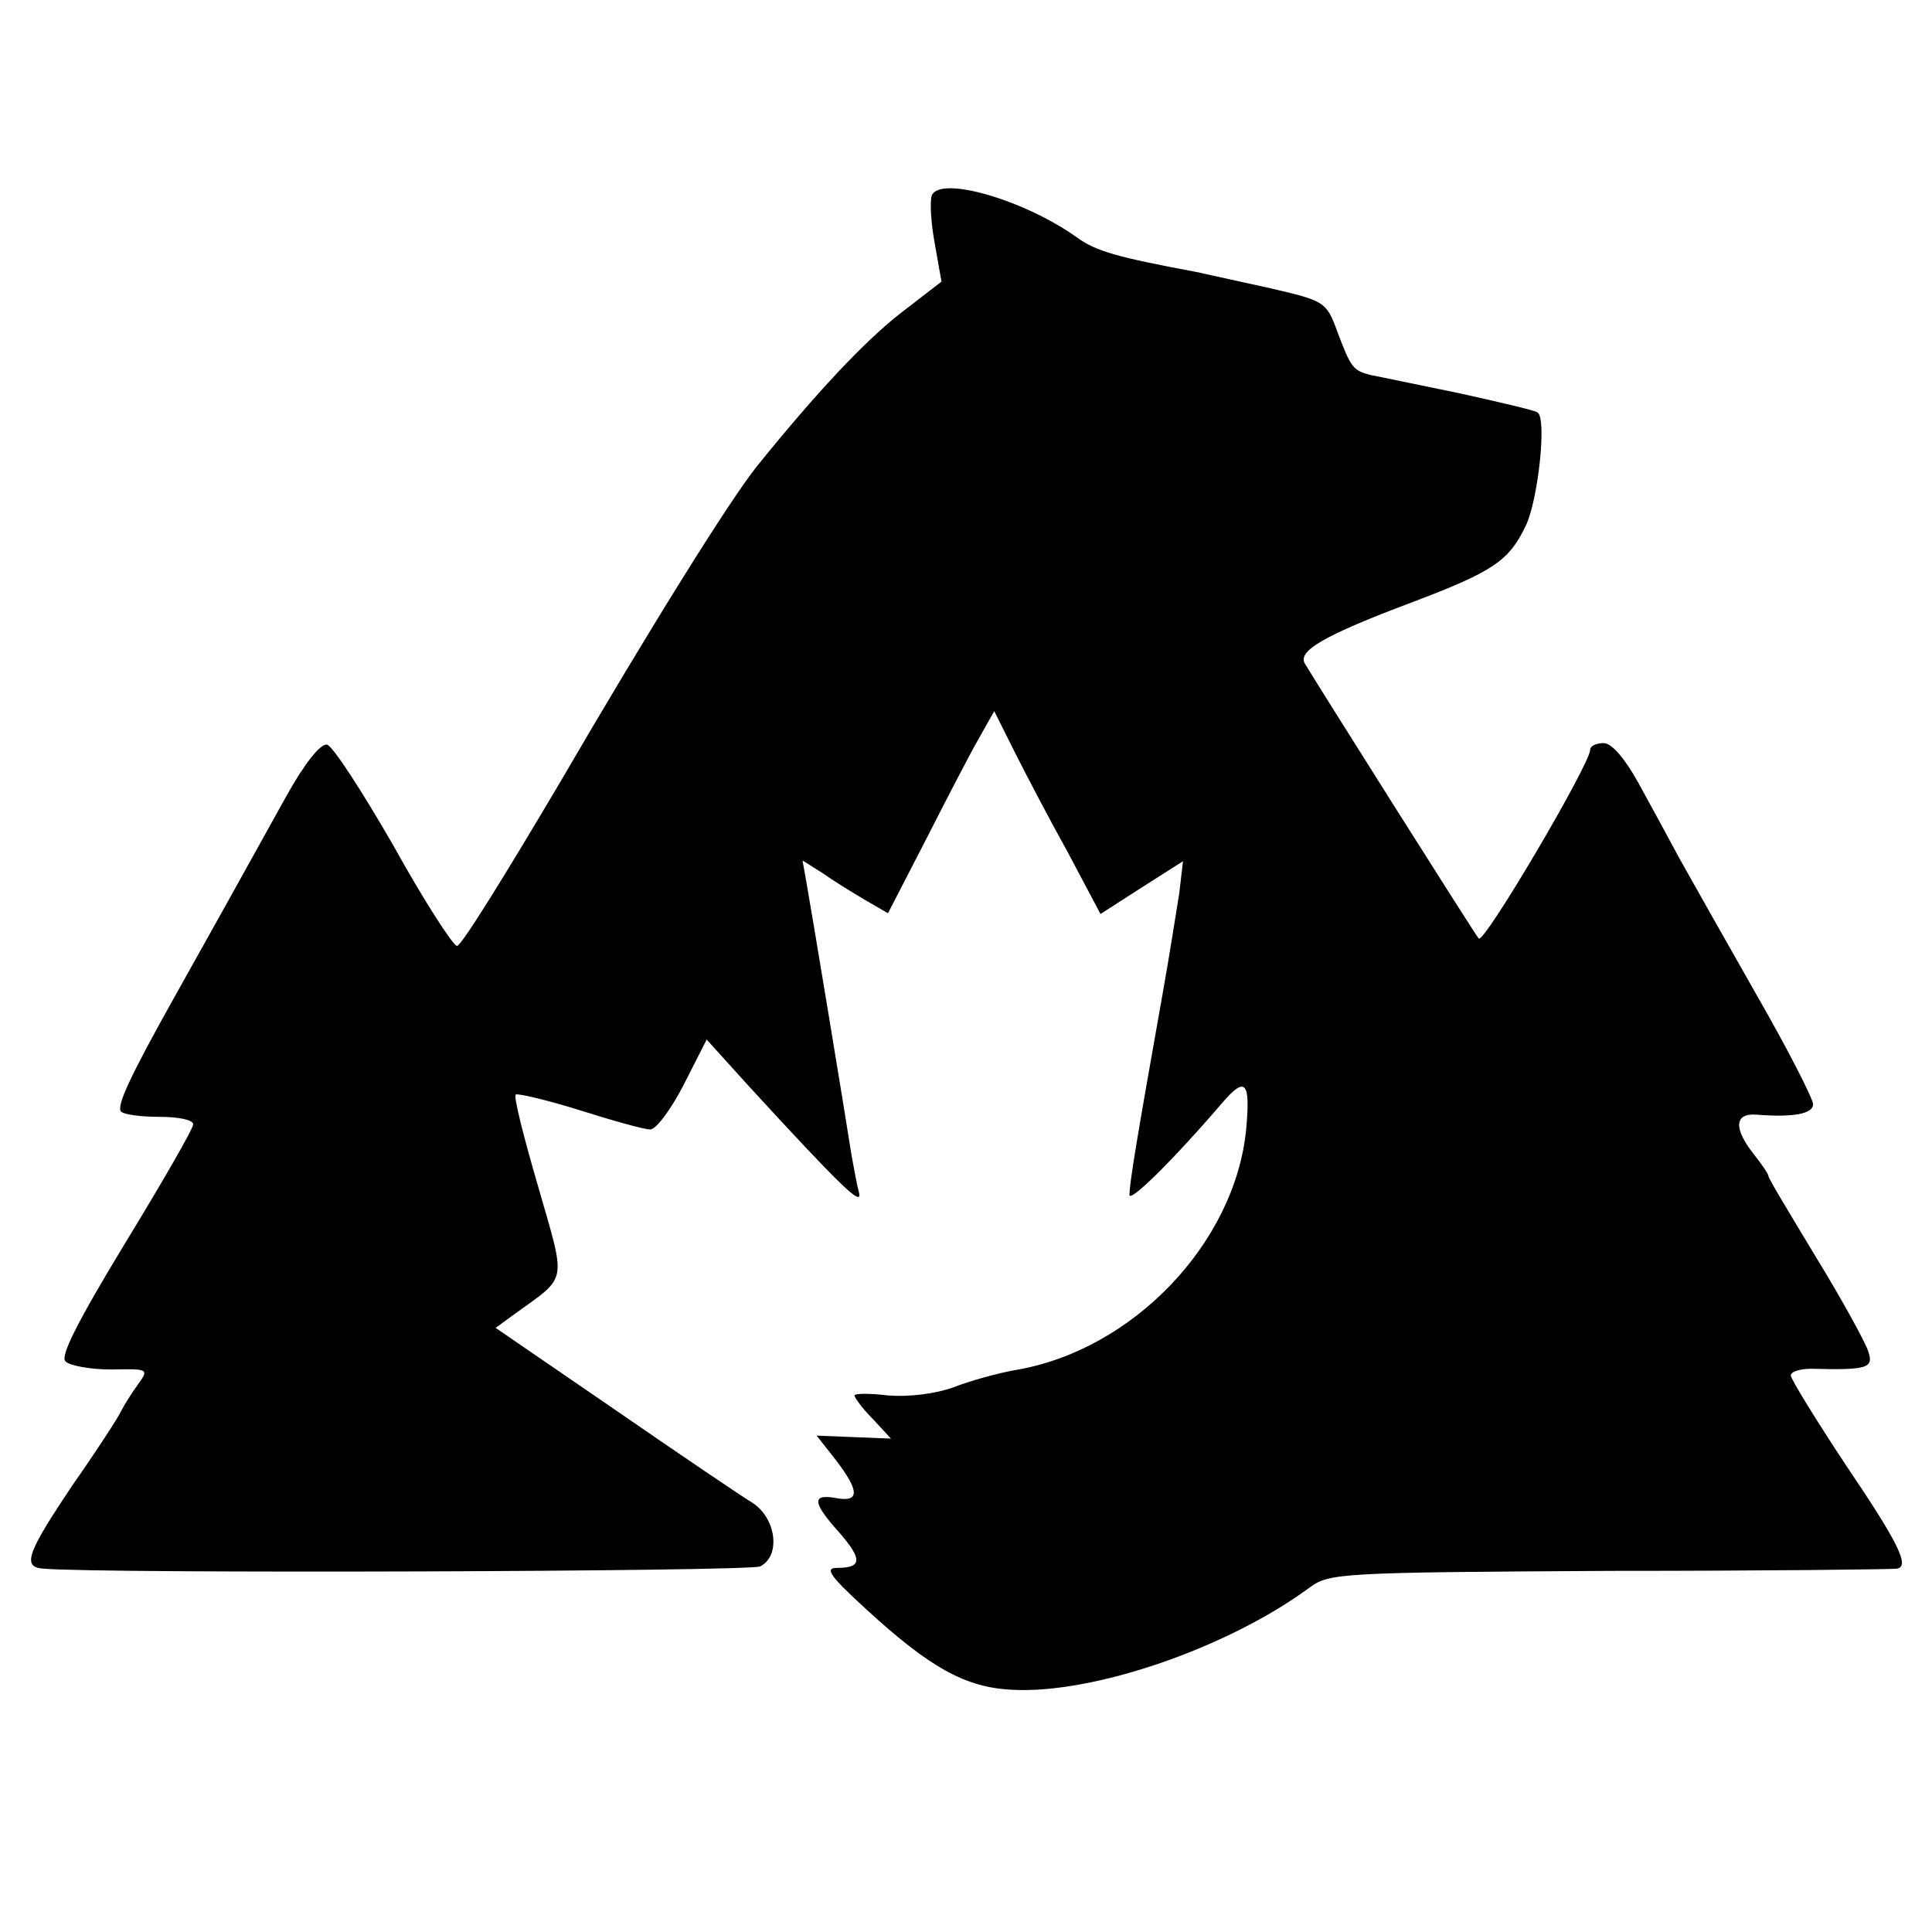 <?xml version="1.0" standalone="no"?>
<!DOCTYPE svg PUBLIC "-//W3C//DTD SVG 20010904//EN"
 "http://www.w3.org/TR/2001/REC-SVG-20010904/DTD/svg10.dtd">
<svg version="1.0" xmlns="http://www.w3.org/2000/svg"
 width="260pt" height="260pt" viewBox="0 0 260 260"
 preserveAspectRatio="xMidYMid meet">
<g transform="translate(0,260) scale(0.1,-0.1)"
fill="#000000" stroke="none">
<path d="M1254 2337 c-3 -8 -1 -38 4 -65 l9 -51 -57 -44 c-48 -38 -111 -105
-191 -204 -37 -46 -146 -221 -266 -427 -71 -120 -132 -219 -138 -219 -5 0 -44
60 -85 134 -42 73 -82 135 -90 137 -9 1 -30 -25 -55 -70 -52 -94 -110 -198
-152 -273 -57 -102 -77 -144 -70 -151 4 -4 27 -7 52 -7 25 0 45 -4 45 -10 0
-6 -41 -77 -91 -159 -65 -107 -88 -153 -81 -160 6 -6 34 -11 62 -11 50 1 51 1
35 -21 -8 -11 -18 -27 -22 -35 -3 -7 -32 -52 -65 -99 -61 -91 -69 -111 -40
-113 77 -7 951 -4 965 3 28 14 22 65 -11 86 -15 9 -99 66 -186 126 l-159 109
26 19 c72 52 69 39 31 172 -19 65 -33 120 -30 123 2 2 41 -7 86 -21 44 -14 87
-26 95 -26 8 0 28 27 45 60 l31 61 57 -63 c124 -135 153 -163 148 -143 -3 11
-7 34 -10 50 -7 46 -55 336 -61 369 l-5 28 27 -17 c14 -10 40 -26 57 -36 l31
-18 50 97 c27 53 59 115 71 136 l22 39 27 -54 c15 -30 47 -91 72 -136 l44 -83
56 36 55 35 -5 -43 c-4 -24 -13 -83 -22 -133 -35 -197 -45 -257 -45 -273 0
-11 59 47 125 124 31 36 38 29 32 -36 -15 -153 -153 -298 -312 -324 -22 -4
-59 -14 -82 -23 -25 -9 -60 -13 -87 -11 -25 3 -46 3 -46 0 0 -3 11 -18 25 -32
l24 -26 -50 2 -50 2 26 -33 c32 -42 32 -57 0 -51 -33 6 -32 -6 5 -47 31 -36
30 -47 -4 -47 -17 0 -8 -12 39 -55 86 -79 134 -106 197 -109 109 -6 290 56
401 138 26 19 42 20 405 22 207 0 380 2 385 3 17 3 3 33 -68 138 -41 62 -75
117 -75 122 0 5 12 9 28 9 76 -2 84 1 76 24 -4 12 -35 69 -70 126 -35 58 -64
106 -64 109 0 3 -9 16 -20 30 -27 34 -26 55 3 53 50 -4 77 1 77 14 0 7 -34 74
-76 147 -42 74 -89 157 -104 184 -15 28 -40 74 -56 103 -18 32 -35 52 -46 52
-10 0 -18 -4 -18 -9 0 -19 -143 -262 -150 -254 -6 7 -211 332 -234 370 -10 17
26 38 143 82 111 42 132 56 155 105 16 35 28 144 15 151 -4 3 -52 14 -106 26
-54 11 -106 22 -117 24 -25 6 -28 10 -46 58 -15 41 -17 42 -90 59 -41 9 -86
19 -100 22 -107 20 -135 28 -160 46 -71 51 -185 84 -196 57z"/>
</g>
</svg>
